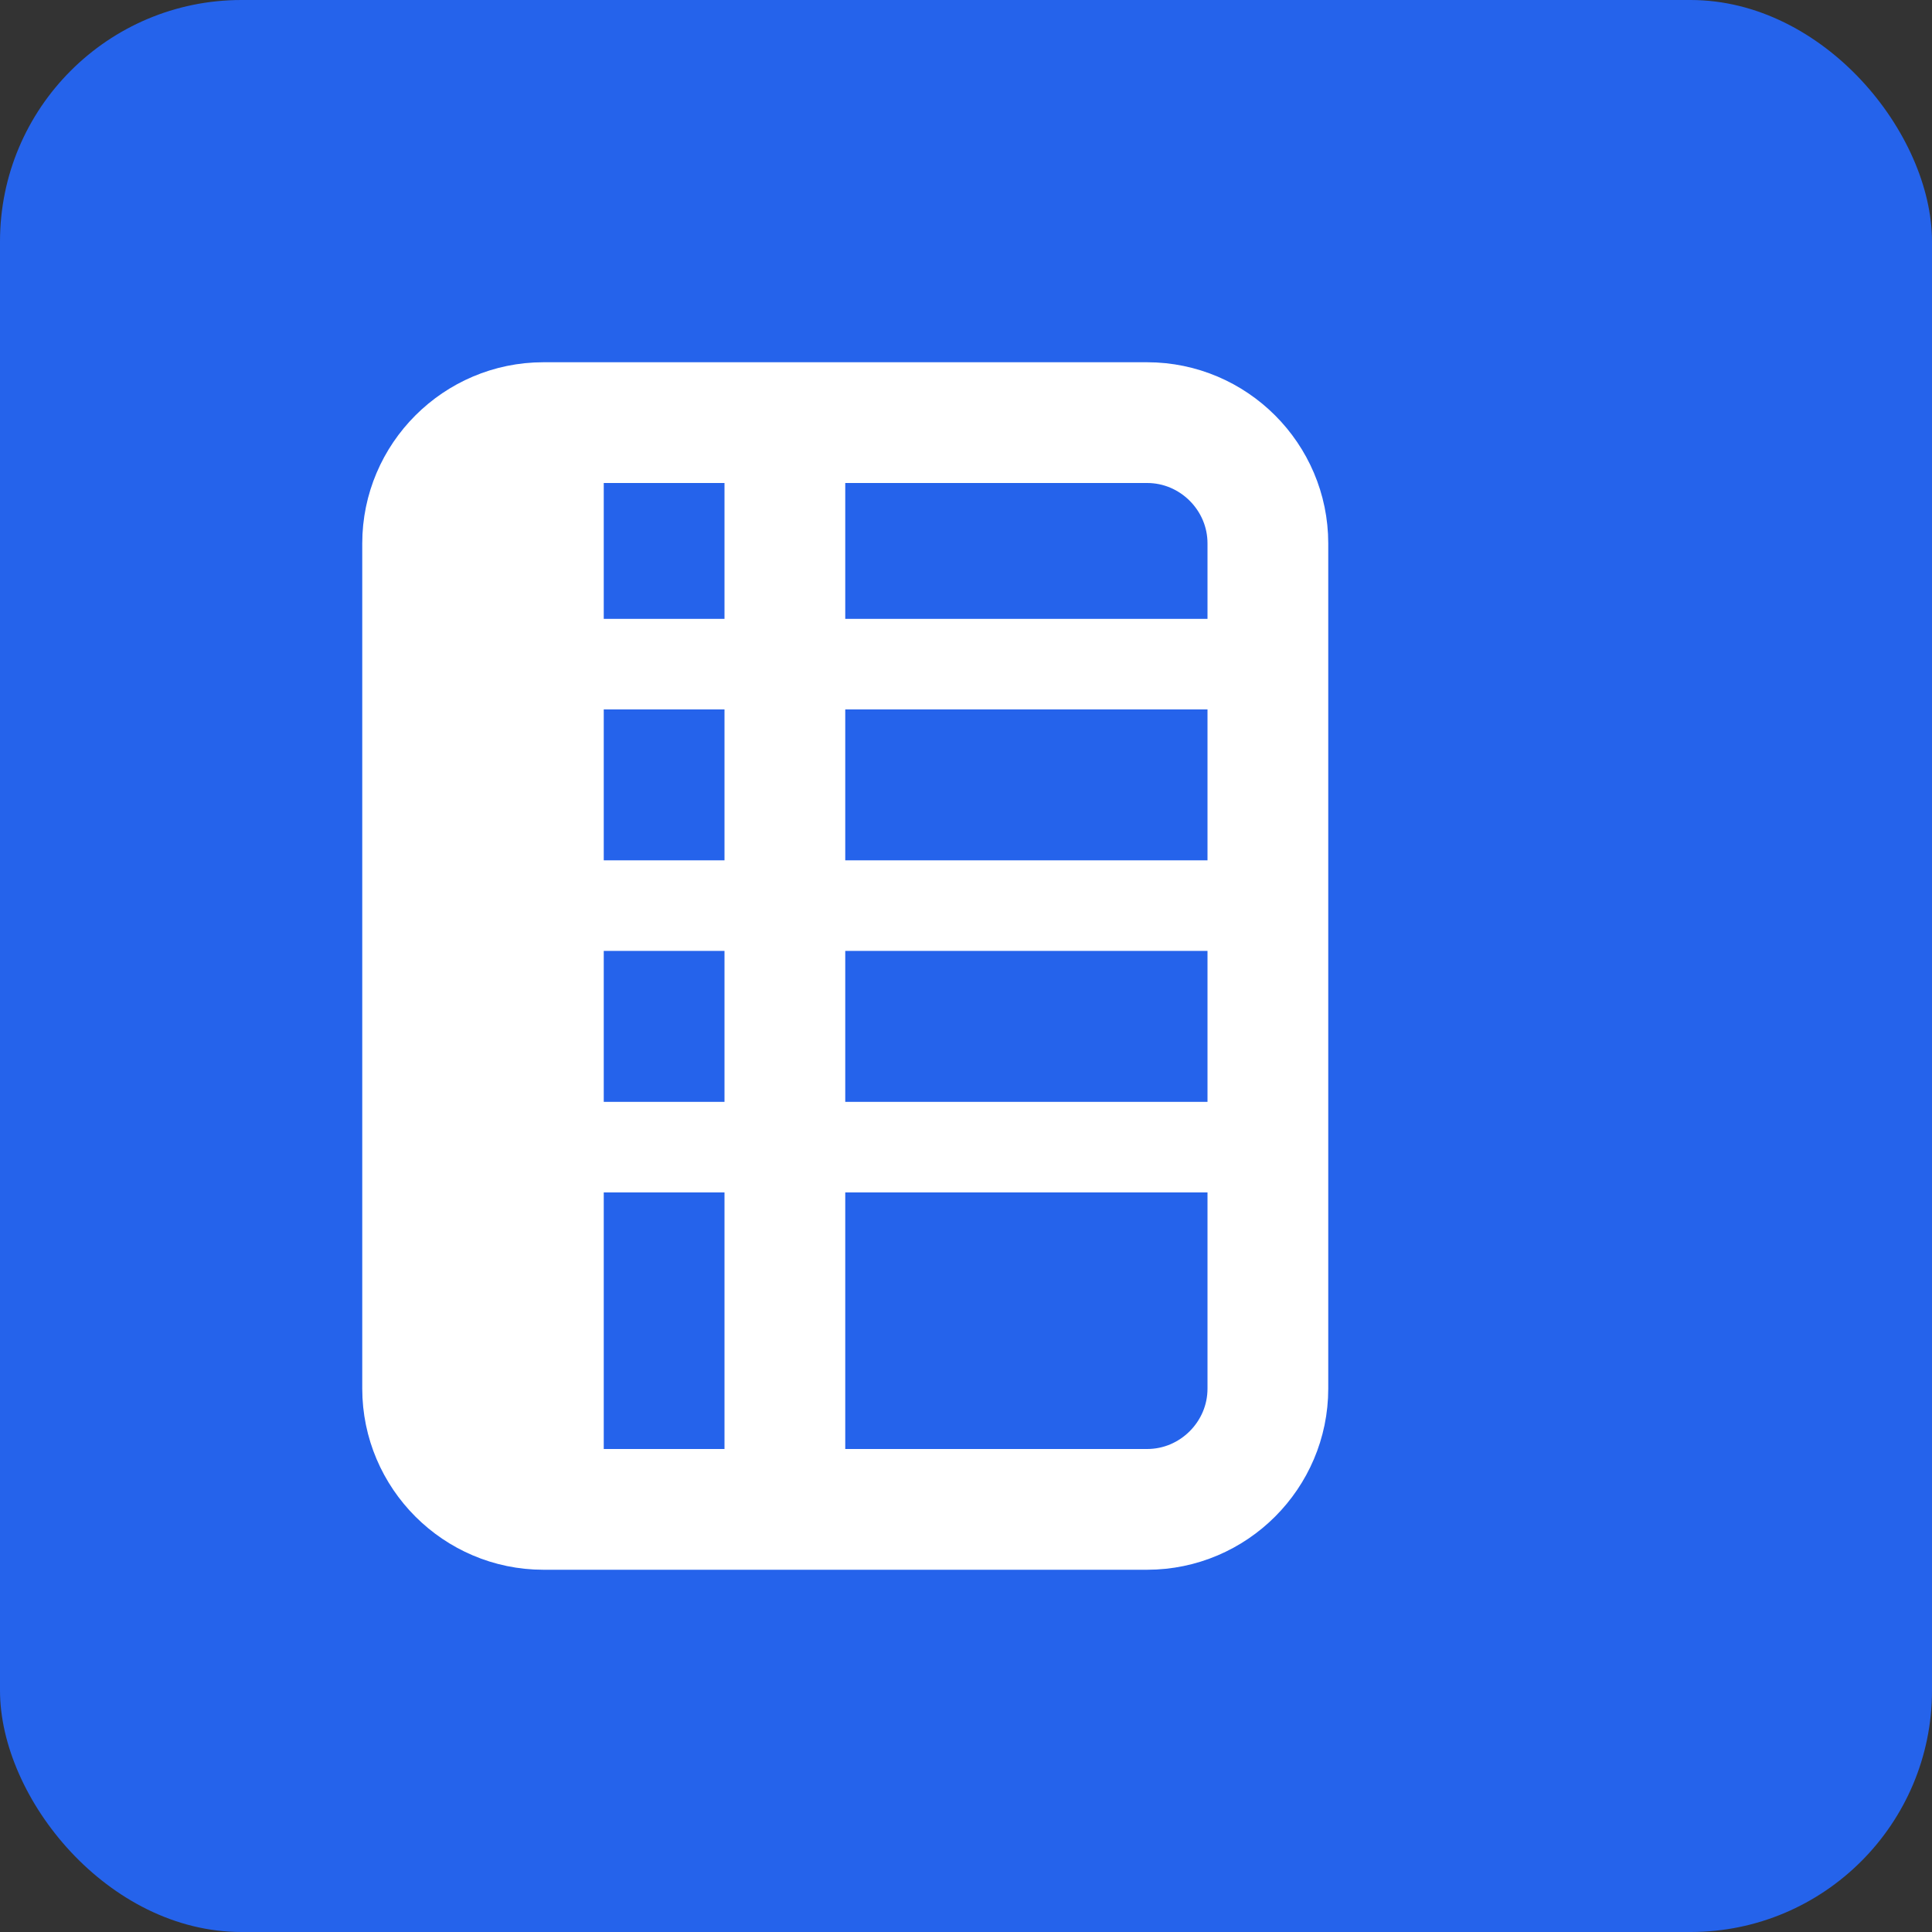 <svg xmlns="http://www.w3.org/2000/svg" viewBox="0 0 32 32">
  <rect x="0" y="0" width="32" height="32" fill="#333333" stroke="none"/>
  <rect width="32" height="32" fill="#2563eb" rx="4"/>
  <path d="M9 7h10c1.1 0 2 .9 2 2v14c0 1.1-.9 2-2 2H9c-1.1 0-2-.9-2-2V9c0-1.1.9-2 2-2z" fill="none" stroke="#ffffff" stroke-width="2"/>
  <path d="M9 7v18M13 7v18" stroke="#ffffff" stroke-width="2"/>
  <path d="M7 11h14M7 15h14M7 19h14" stroke="#ffffff" stroke-width="1.5" stroke-linecap="round"/>
</svg>

